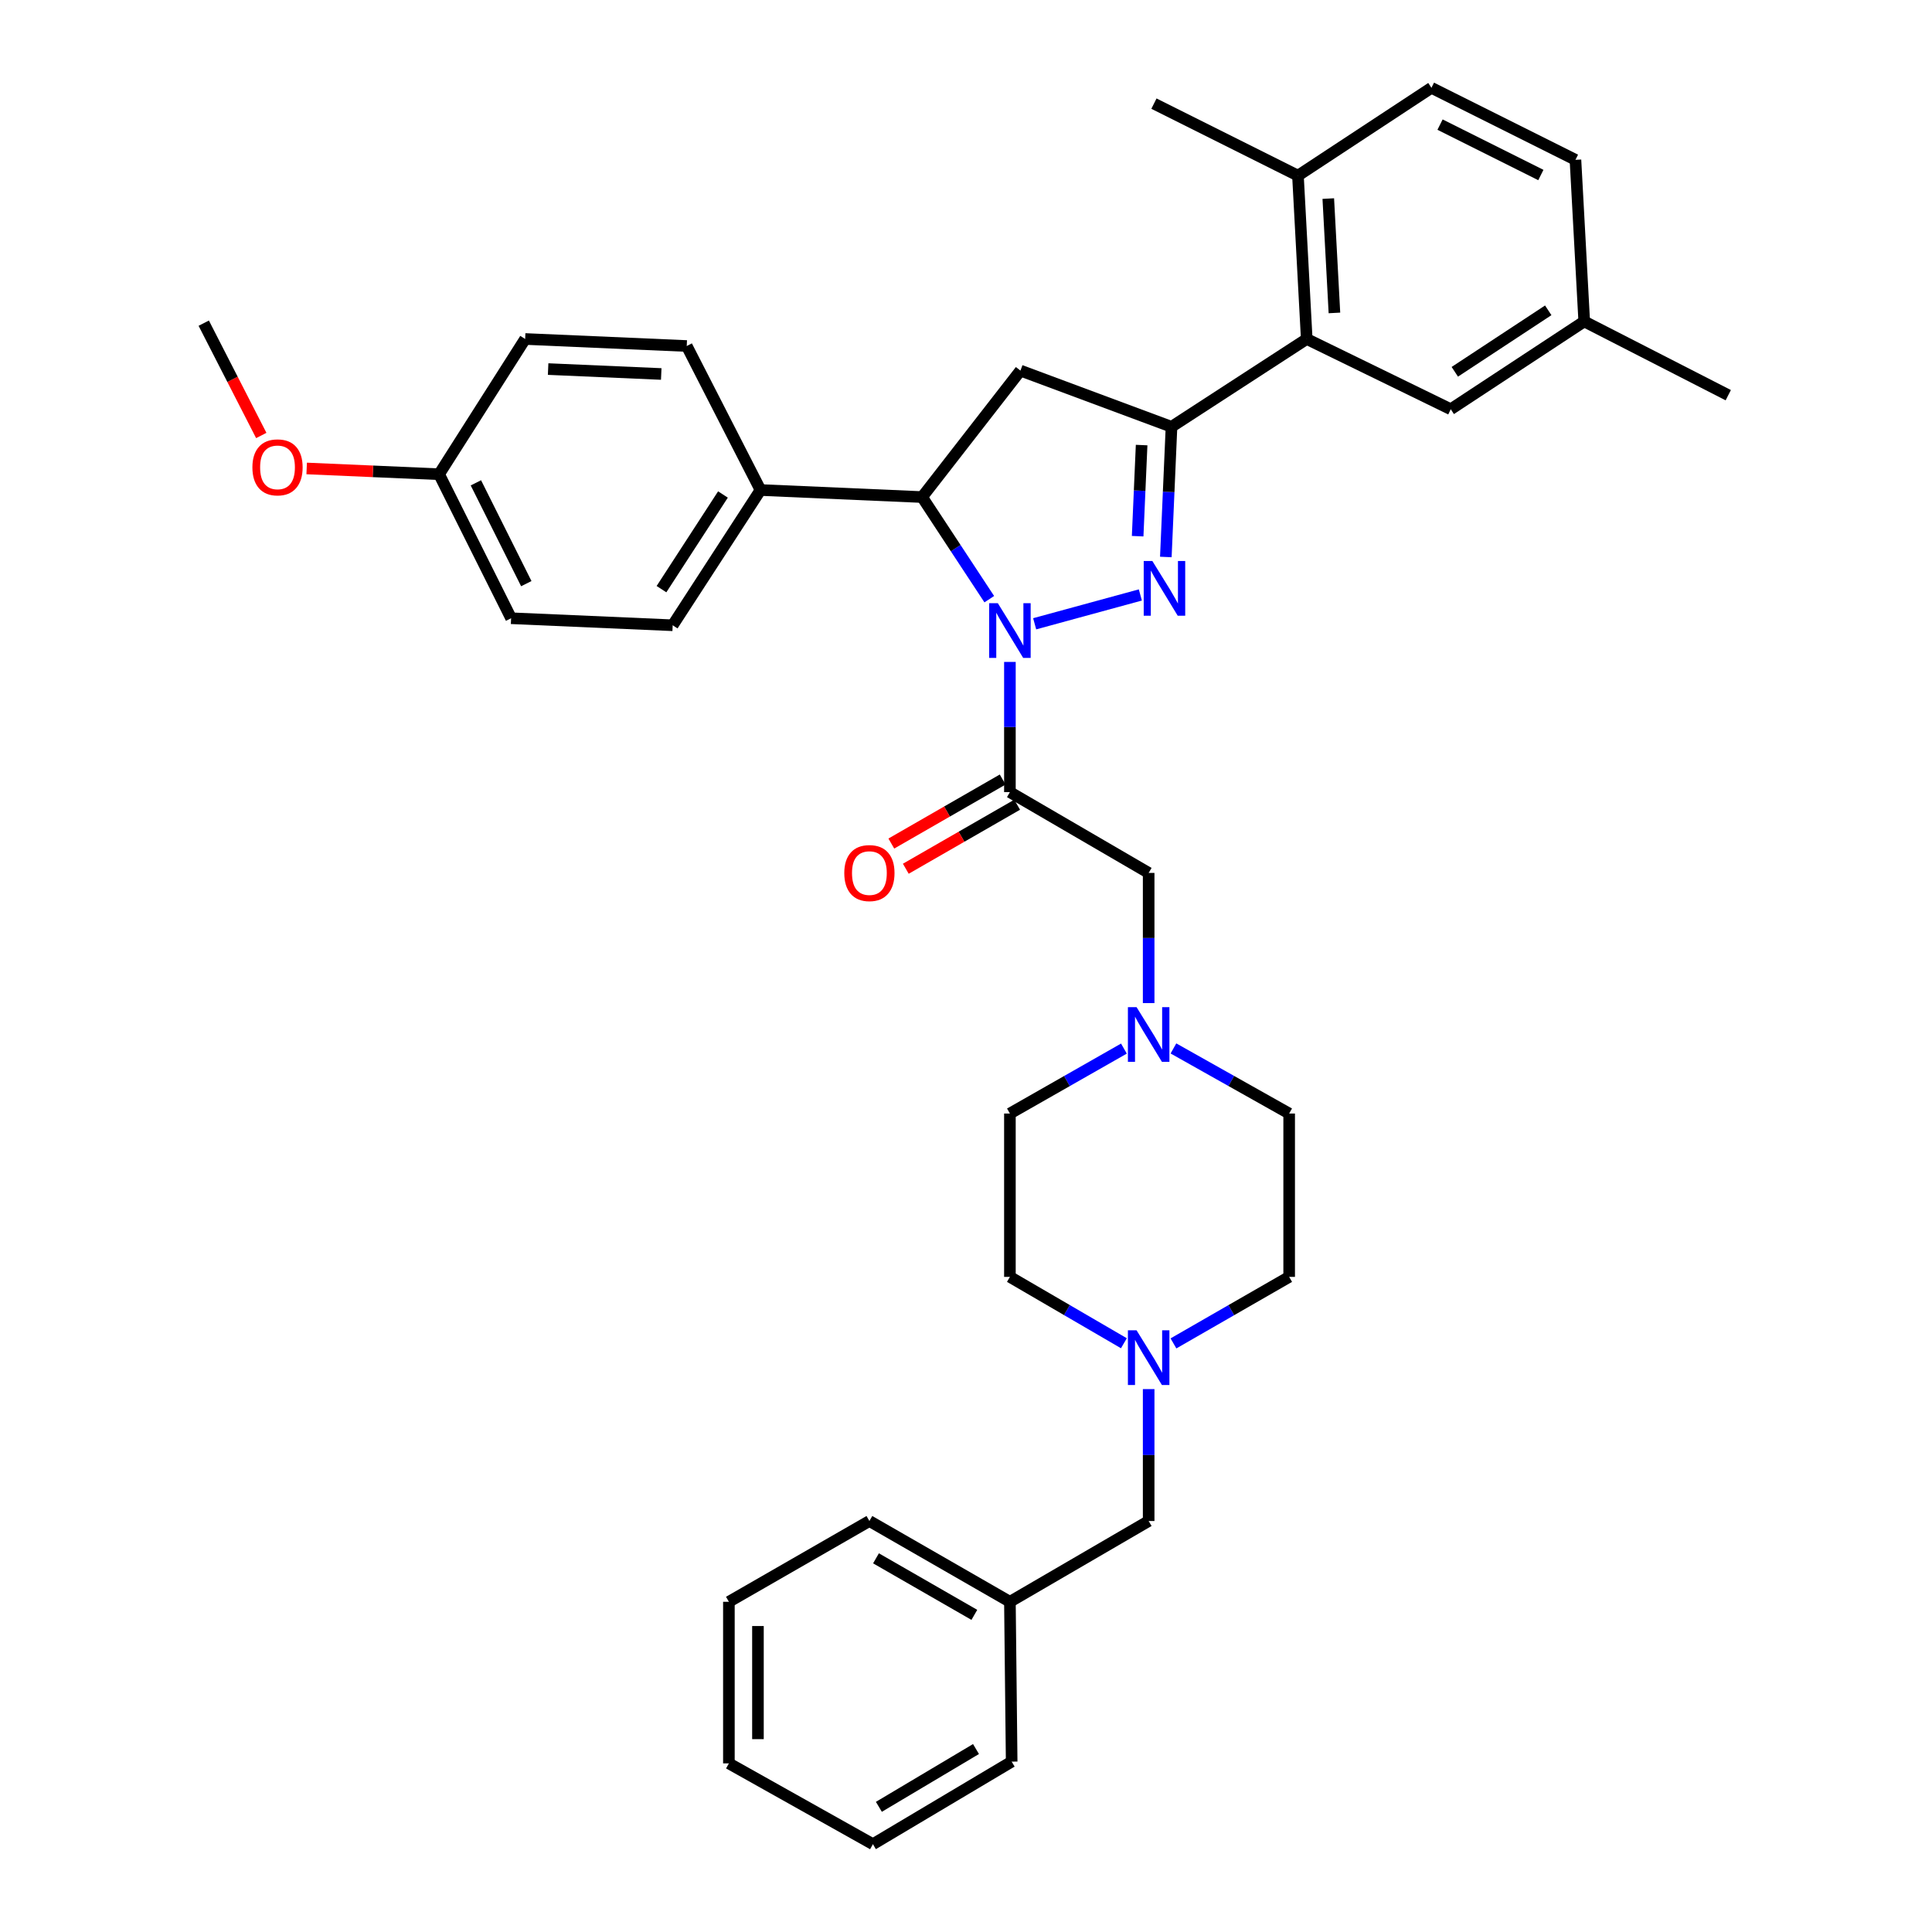 <?xml version='1.0' encoding='iso-8859-1'?>
<svg version='1.1' baseProfile='full'
              xmlns='http://www.w3.org/2000/svg'
                      xmlns:rdkit='http://www.rdkit.org/xml'
                      xmlns:xlink='http://www.w3.org/1999/xlink'
                  xml:space='preserve'
width='1000px' height='1000px' viewBox='0 0 1000 1000'>
<!-- END OF HEADER -->
<rect style='opacity:1.0;fill:#FFFFFF;stroke:none' width='1000' height='1000' x='0' y='0'> </rect>
<path class='bond-0' d='M 607.37,542.668 L 637.32,559.515' style='fill:none;fill-rule:evenodd;stroke:#0000FF;stroke-width:6px;stroke-linecap:butt;stroke-linejoin:miter;stroke-opacity:1' />
<path class='bond-0' d='M 637.32,559.515 L 667.271,576.362' style='fill:none;fill-rule:evenodd;stroke:#000000;stroke-width:6px;stroke-linecap:butt;stroke-linejoin:miter;stroke-opacity:1' />
<path class='bond-1' d='M 594.544,519.202 L 594.544,485.512' style='fill:none;fill-rule:evenodd;stroke:#0000FF;stroke-width:6px;stroke-linecap:butt;stroke-linejoin:miter;stroke-opacity:1' />
<path class='bond-1' d='M 594.544,485.512 L 594.544,451.822' style='fill:none;fill-rule:evenodd;stroke:#000000;stroke-width:6px;stroke-linecap:butt;stroke-linejoin:miter;stroke-opacity:1' />
<path class='bond-2' d='M 581.738,542.748 L 552.232,559.555' style='fill:none;fill-rule:evenodd;stroke:#0000FF;stroke-width:6px;stroke-linecap:butt;stroke-linejoin:miter;stroke-opacity:1' />
<path class='bond-2' d='M 552.232,559.555 L 522.727,576.362' style='fill:none;fill-rule:evenodd;stroke:#000000;stroke-width:6px;stroke-linecap:butt;stroke-linejoin:miter;stroke-opacity:1' />
<path class='bond-3' d='M 594.544,451.822 L 522.727,410.002' style='fill:none;fill-rule:evenodd;stroke:#000000;stroke-width:6px;stroke-linecap:butt;stroke-linejoin:miter;stroke-opacity:1' />
<path class='bond-4' d='M 518.979,403.483 L 490.164,420.052' style='fill:none;fill-rule:evenodd;stroke:#000000;stroke-width:6px;stroke-linecap:butt;stroke-linejoin:miter;stroke-opacity:1' />
<path class='bond-4' d='M 490.164,420.052 L 461.349,436.621' style='fill:none;fill-rule:evenodd;stroke:#FF0000;stroke-width:6px;stroke-linecap:butt;stroke-linejoin:miter;stroke-opacity:1' />
<path class='bond-4' d='M 526.476,416.521 L 497.661,433.09' style='fill:none;fill-rule:evenodd;stroke:#000000;stroke-width:6px;stroke-linecap:butt;stroke-linejoin:miter;stroke-opacity:1' />
<path class='bond-4' d='M 497.661,433.09 L 468.846,449.659' style='fill:none;fill-rule:evenodd;stroke:#FF0000;stroke-width:6px;stroke-linecap:butt;stroke-linejoin:miter;stroke-opacity:1' />
<path class='bond-5' d='M 522.727,410.002 L 522.727,376.307' style='fill:none;fill-rule:evenodd;stroke:#000000;stroke-width:6px;stroke-linecap:butt;stroke-linejoin:miter;stroke-opacity:1' />
<path class='bond-5' d='M 522.727,376.307 L 522.727,342.613' style='fill:none;fill-rule:evenodd;stroke:#0000FF;stroke-width:6px;stroke-linecap:butt;stroke-linejoin:miter;stroke-opacity:1' />
<path class='bond-6' d='M 594.544,718.998 L 594.544,753.136' style='fill:none;fill-rule:evenodd;stroke:#0000FF;stroke-width:6px;stroke-linecap:butt;stroke-linejoin:miter;stroke-opacity:1' />
<path class='bond-6' d='M 594.544,753.136 L 594.544,787.274' style='fill:none;fill-rule:evenodd;stroke:#000000;stroke-width:6px;stroke-linecap:butt;stroke-linejoin:miter;stroke-opacity:1' />
<path class='bond-7' d='M 581.726,695.262 L 552.227,678.087' style='fill:none;fill-rule:evenodd;stroke:#0000FF;stroke-width:6px;stroke-linecap:butt;stroke-linejoin:miter;stroke-opacity:1' />
<path class='bond-7' d='M 552.227,678.087 L 522.727,660.912' style='fill:none;fill-rule:evenodd;stroke:#000000;stroke-width:6px;stroke-linecap:butt;stroke-linejoin:miter;stroke-opacity:1' />
<path class='bond-8' d='M 607.381,695.344 L 637.326,678.128' style='fill:none;fill-rule:evenodd;stroke:#0000FF;stroke-width:6px;stroke-linecap:butt;stroke-linejoin:miter;stroke-opacity:1' />
<path class='bond-8' d='M 637.326,678.128 L 667.271,660.912' style='fill:none;fill-rule:evenodd;stroke:#000000;stroke-width:6px;stroke-linecap:butt;stroke-linejoin:miter;stroke-opacity:1' />
<path class='bond-9' d='M 594.544,787.274 L 522.727,829.086' style='fill:none;fill-rule:evenodd;stroke:#000000;stroke-width:6px;stroke-linecap:butt;stroke-linejoin:miter;stroke-opacity:1' />
<path class='bond-10' d='M 535.54,322.868 L 590.243,307.949' style='fill:none;fill-rule:evenodd;stroke:#0000FF;stroke-width:6px;stroke-linecap:butt;stroke-linejoin:miter;stroke-opacity:1' />
<path class='bond-11' d='M 512.05,310.135 L 494.662,283.706' style='fill:none;fill-rule:evenodd;stroke:#0000FF;stroke-width:6px;stroke-linecap:butt;stroke-linejoin:miter;stroke-opacity:1' />
<path class='bond-11' d='M 494.662,283.706 L 477.273,257.278' style='fill:none;fill-rule:evenodd;stroke:#000000;stroke-width:6px;stroke-linecap:butt;stroke-linejoin:miter;stroke-opacity:1' />
<path class='bond-12' d='M 603.432,288.293 L 604.899,254.603' style='fill:none;fill-rule:evenodd;stroke:#0000FF;stroke-width:6px;stroke-linecap:butt;stroke-linejoin:miter;stroke-opacity:1' />
<path class='bond-12' d='M 604.899,254.603 L 606.367,220.914' style='fill:none;fill-rule:evenodd;stroke:#000000;stroke-width:6px;stroke-linecap:butt;stroke-linejoin:miter;stroke-opacity:1' />
<path class='bond-12' d='M 588.846,277.531 L 589.874,253.949' style='fill:none;fill-rule:evenodd;stroke:#0000FF;stroke-width:6px;stroke-linecap:butt;stroke-linejoin:miter;stroke-opacity:1' />
<path class='bond-12' d='M 589.874,253.949 L 590.901,230.366' style='fill:none;fill-rule:evenodd;stroke:#000000;stroke-width:6px;stroke-linecap:butt;stroke-linejoin:miter;stroke-opacity:1' />
<path class='bond-13' d='M 606.367,220.914 L 676.362,175.46' style='fill:none;fill-rule:evenodd;stroke:#000000;stroke-width:6px;stroke-linecap:butt;stroke-linejoin:miter;stroke-opacity:1' />
<path class='bond-14' d='M 606.367,220.914 L 528.183,191.82' style='fill:none;fill-rule:evenodd;stroke:#000000;stroke-width:6px;stroke-linecap:butt;stroke-linejoin:miter;stroke-opacity:1' />
<path class='bond-15' d='M 528.183,191.82 L 477.273,257.278' style='fill:none;fill-rule:evenodd;stroke:#000000;stroke-width:6px;stroke-linecap:butt;stroke-linejoin:miter;stroke-opacity:1' />
<path class='bond-16' d='M 477.273,257.278 L 393.633,253.635' style='fill:none;fill-rule:evenodd;stroke:#000000;stroke-width:6px;stroke-linecap:butt;stroke-linejoin:miter;stroke-opacity:1' />
<path class='bond-17' d='M 740.909,45.455 L 815.45,82.729' style='fill:none;fill-rule:evenodd;stroke:#000000;stroke-width:6px;stroke-linecap:butt;stroke-linejoin:miter;stroke-opacity:1' />
<path class='bond-17' d='M 745.363,64.498 L 797.542,90.59' style='fill:none;fill-rule:evenodd;stroke:#000000;stroke-width:6px;stroke-linecap:butt;stroke-linejoin:miter;stroke-opacity:1' />
<path class='bond-18' d='M 740.909,45.455 L 671.817,90.909' style='fill:none;fill-rule:evenodd;stroke:#000000;stroke-width:6px;stroke-linecap:butt;stroke-linejoin:miter;stroke-opacity:1' />
<path class='bond-19' d='M 671.817,90.909 L 676.362,175.46' style='fill:none;fill-rule:evenodd;stroke:#000000;stroke-width:6px;stroke-linecap:butt;stroke-linejoin:miter;stroke-opacity:1' />
<path class='bond-19' d='M 687.517,102.784 L 690.699,161.97' style='fill:none;fill-rule:evenodd;stroke:#000000;stroke-width:6px;stroke-linecap:butt;stroke-linejoin:miter;stroke-opacity:1' />
<path class='bond-20' d='M 671.817,90.909 L 597.276,53.635' style='fill:none;fill-rule:evenodd;stroke:#000000;stroke-width:6px;stroke-linecap:butt;stroke-linejoin:miter;stroke-opacity:1' />
<path class='bond-21' d='M 393.633,253.635 L 348.178,323.638' style='fill:none;fill-rule:evenodd;stroke:#000000;stroke-width:6px;stroke-linecap:butt;stroke-linejoin:miter;stroke-opacity:1' />
<path class='bond-21' d='M 374.201,255.945 L 342.382,304.947' style='fill:none;fill-rule:evenodd;stroke:#000000;stroke-width:6px;stroke-linecap:butt;stroke-linejoin:miter;stroke-opacity:1' />
<path class='bond-22' d='M 393.633,253.635 L 355.456,179.094' style='fill:none;fill-rule:evenodd;stroke:#000000;stroke-width:6px;stroke-linecap:butt;stroke-linejoin:miter;stroke-opacity:1' />
<path class='bond-23' d='M 227.273,245.455 L 264.547,320.003' style='fill:none;fill-rule:evenodd;stroke:#000000;stroke-width:6px;stroke-linecap:butt;stroke-linejoin:miter;stroke-opacity:1' />
<path class='bond-23' d='M 246.316,249.911 L 272.408,302.095' style='fill:none;fill-rule:evenodd;stroke:#000000;stroke-width:6px;stroke-linecap:butt;stroke-linejoin:miter;stroke-opacity:1' />
<path class='bond-24' d='M 227.273,245.455 L 193.003,243.965' style='fill:none;fill-rule:evenodd;stroke:#000000;stroke-width:6px;stroke-linecap:butt;stroke-linejoin:miter;stroke-opacity:1' />
<path class='bond-24' d='M 193.003,243.965 L 158.734,242.476' style='fill:none;fill-rule:evenodd;stroke:#FF0000;stroke-width:6px;stroke-linecap:butt;stroke-linejoin:miter;stroke-opacity:1' />
<path class='bond-25' d='M 227.273,245.455 L 271.817,175.46' style='fill:none;fill-rule:evenodd;stroke:#000000;stroke-width:6px;stroke-linecap:butt;stroke-linejoin:miter;stroke-opacity:1' />
<path class='bond-26' d='M 348.178,323.638 L 264.547,320.003' style='fill:none;fill-rule:evenodd;stroke:#000000;stroke-width:6px;stroke-linecap:butt;stroke-linejoin:miter;stroke-opacity:1' />
<path class='bond-27' d='M 355.456,179.094 L 271.817,175.46' style='fill:none;fill-rule:evenodd;stroke:#000000;stroke-width:6px;stroke-linecap:butt;stroke-linejoin:miter;stroke-opacity:1' />
<path class='bond-27' d='M 342.257,193.575 L 283.709,191.031' style='fill:none;fill-rule:evenodd;stroke:#000000;stroke-width:6px;stroke-linecap:butt;stroke-linejoin:miter;stroke-opacity:1' />
<path class='bond-28' d='M 135.234,225.406 L 120.345,196.338' style='fill:none;fill-rule:evenodd;stroke:#FF0000;stroke-width:6px;stroke-linecap:butt;stroke-linejoin:miter;stroke-opacity:1' />
<path class='bond-28' d='M 120.345,196.338 L 105.456,167.271' style='fill:none;fill-rule:evenodd;stroke:#000000;stroke-width:6px;stroke-linecap:butt;stroke-linejoin:miter;stroke-opacity:1' />
<path class='bond-29' d='M 676.362,175.46 L 750.911,211.823' style='fill:none;fill-rule:evenodd;stroke:#000000;stroke-width:6px;stroke-linecap:butt;stroke-linejoin:miter;stroke-opacity:1' />
<path class='bond-30' d='M 750.911,211.823 L 819.995,166.369' style='fill:none;fill-rule:evenodd;stroke:#000000;stroke-width:6px;stroke-linecap:butt;stroke-linejoin:miter;stroke-opacity:1' />
<path class='bond-30' d='M 753.007,192.441 L 801.366,160.622' style='fill:none;fill-rule:evenodd;stroke:#000000;stroke-width:6px;stroke-linecap:butt;stroke-linejoin:miter;stroke-opacity:1' />
<path class='bond-31' d='M 815.45,82.729 L 819.995,166.369' style='fill:none;fill-rule:evenodd;stroke:#000000;stroke-width:6px;stroke-linecap:butt;stroke-linejoin:miter;stroke-opacity:1' />
<path class='bond-32' d='M 819.995,166.369 L 894.544,204.545' style='fill:none;fill-rule:evenodd;stroke:#000000;stroke-width:6px;stroke-linecap:butt;stroke-linejoin:miter;stroke-opacity:1' />
<path class='bond-33' d='M 522.727,829.086 L 450,787.274' style='fill:none;fill-rule:evenodd;stroke:#000000;stroke-width:6px;stroke-linecap:butt;stroke-linejoin:miter;stroke-opacity:1' />
<path class='bond-33' d='M 504.322,835.853 L 453.413,806.585' style='fill:none;fill-rule:evenodd;stroke:#000000;stroke-width:6px;stroke-linecap:butt;stroke-linejoin:miter;stroke-opacity:1' />
<path class='bond-34' d='M 522.727,829.086 L 523.638,911.815' style='fill:none;fill-rule:evenodd;stroke:#000000;stroke-width:6px;stroke-linecap:butt;stroke-linejoin:miter;stroke-opacity:1' />
<path class='bond-35' d='M 522.727,660.912 L 522.727,576.362' style='fill:none;fill-rule:evenodd;stroke:#000000;stroke-width:6px;stroke-linecap:butt;stroke-linejoin:miter;stroke-opacity:1' />
<path class='bond-36' d='M 667.271,660.912 L 667.271,576.362' style='fill:none;fill-rule:evenodd;stroke:#000000;stroke-width:6px;stroke-linecap:butt;stroke-linejoin:miter;stroke-opacity:1' />
<path class='bond-37' d='M 450,787.274 L 377.273,829.086' style='fill:none;fill-rule:evenodd;stroke:#000000;stroke-width:6px;stroke-linecap:butt;stroke-linejoin:miter;stroke-opacity:1' />
<path class='bond-38' d='M 523.638,911.815 L 451.822,954.545' style='fill:none;fill-rule:evenodd;stroke:#000000;stroke-width:6px;stroke-linecap:butt;stroke-linejoin:miter;stroke-opacity:1' />
<path class='bond-38' d='M 505.175,905.299 L 454.904,935.211' style='fill:none;fill-rule:evenodd;stroke:#000000;stroke-width:6px;stroke-linecap:butt;stroke-linejoin:miter;stroke-opacity:1' />
<path class='bond-39' d='M 451.822,954.545 L 377.273,912.726' style='fill:none;fill-rule:evenodd;stroke:#000000;stroke-width:6px;stroke-linecap:butt;stroke-linejoin:miter;stroke-opacity:1' />
<path class='bond-40' d='M 377.273,829.086 L 377.273,912.726' style='fill:none;fill-rule:evenodd;stroke:#000000;stroke-width:6px;stroke-linecap:butt;stroke-linejoin:miter;stroke-opacity:1' />
<path class='bond-40' d='M 392.313,841.632 L 392.313,900.18' style='fill:none;fill-rule:evenodd;stroke:#000000;stroke-width:6px;stroke-linecap:butt;stroke-linejoin:miter;stroke-opacity:1' />
<path  class='atom-0' d='M 588.284 521.293
L 597.564 536.293
Q 598.484 537.773, 599.964 540.453
Q 601.444 543.133, 601.524 543.293
L 601.524 521.293
L 605.284 521.293
L 605.284 549.613
L 601.404 549.613
L 591.444 533.213
Q 590.284 531.293, 589.044 529.093
Q 587.844 526.893, 587.484 526.213
L 587.484 549.613
L 583.804 549.613
L 583.804 521.293
L 588.284 521.293
' fill='#0000FF'/>
<path  class='atom-3' d='M 588.284 688.564
L 597.564 703.564
Q 598.484 705.044, 599.964 707.724
Q 601.444 710.404, 601.524 710.564
L 601.524 688.564
L 605.284 688.564
L 605.284 716.884
L 601.404 716.884
L 591.444 700.484
Q 590.284 698.564, 589.044 696.364
Q 587.844 694.164, 587.484 693.484
L 587.484 716.884
L 583.804 716.884
L 583.804 688.564
L 588.284 688.564
' fill='#0000FF'/>
<path  class='atom-4' d='M 437 451.902
Q 437 445.102, 440.36 441.302
Q 443.72 437.502, 450 437.502
Q 456.28 437.502, 459.64 441.302
Q 463 445.102, 463 451.902
Q 463 458.782, 459.6 462.702
Q 456.2 466.582, 450 466.582
Q 443.76 466.582, 440.36 462.702
Q 437 458.822, 437 451.902
M 450 463.382
Q 454.32 463.382, 456.64 460.502
Q 459 457.582, 459 451.902
Q 459 446.342, 456.64 443.542
Q 454.32 440.702, 450 440.702
Q 445.68 440.702, 443.32 443.502
Q 441 446.302, 441 451.902
Q 441 457.622, 443.32 460.502
Q 445.68 463.382, 450 463.382
' fill='#FF0000'/>
<path  class='atom-6' d='M 516.467 312.202
L 525.747 327.202
Q 526.667 328.682, 528.147 331.362
Q 529.627 334.042, 529.707 334.202
L 529.707 312.202
L 533.467 312.202
L 533.467 340.522
L 529.587 340.522
L 519.627 324.122
Q 518.467 322.202, 517.227 320.002
Q 516.027 317.802, 515.667 317.122
L 515.667 340.522
L 511.987 340.522
L 511.987 312.202
L 516.467 312.202
' fill='#0000FF'/>
<path  class='atom-7' d='M 596.464 290.385
L 605.744 305.385
Q 606.664 306.865, 608.144 309.545
Q 609.624 312.225, 609.704 312.385
L 609.704 290.385
L 613.464 290.385
L 613.464 318.705
L 609.584 318.705
L 599.624 302.305
Q 598.464 300.385, 597.224 298.185
Q 596.024 295.985, 595.664 295.305
L 595.664 318.705
L 591.984 318.705
L 591.984 290.385
L 596.464 290.385
' fill='#0000FF'/>
<path  class='atom-19' d='M 130.641 241.9
Q 130.641 235.1, 134.001 231.3
Q 137.361 227.5, 143.641 227.5
Q 149.921 227.5, 153.281 231.3
Q 156.641 235.1, 156.641 241.9
Q 156.641 248.78, 153.241 252.7
Q 149.841 256.58, 143.641 256.58
Q 137.401 256.58, 134.001 252.7
Q 130.641 248.82, 130.641 241.9
M 143.641 253.38
Q 147.961 253.38, 150.281 250.5
Q 152.641 247.58, 152.641 241.9
Q 152.641 236.34, 150.281 233.54
Q 147.961 230.7, 143.641 230.7
Q 139.321 230.7, 136.961 233.5
Q 134.641 236.3, 134.641 241.9
Q 134.641 247.62, 136.961 250.5
Q 139.321 253.38, 143.641 253.38
' fill='#FF0000'/>
</svg>
